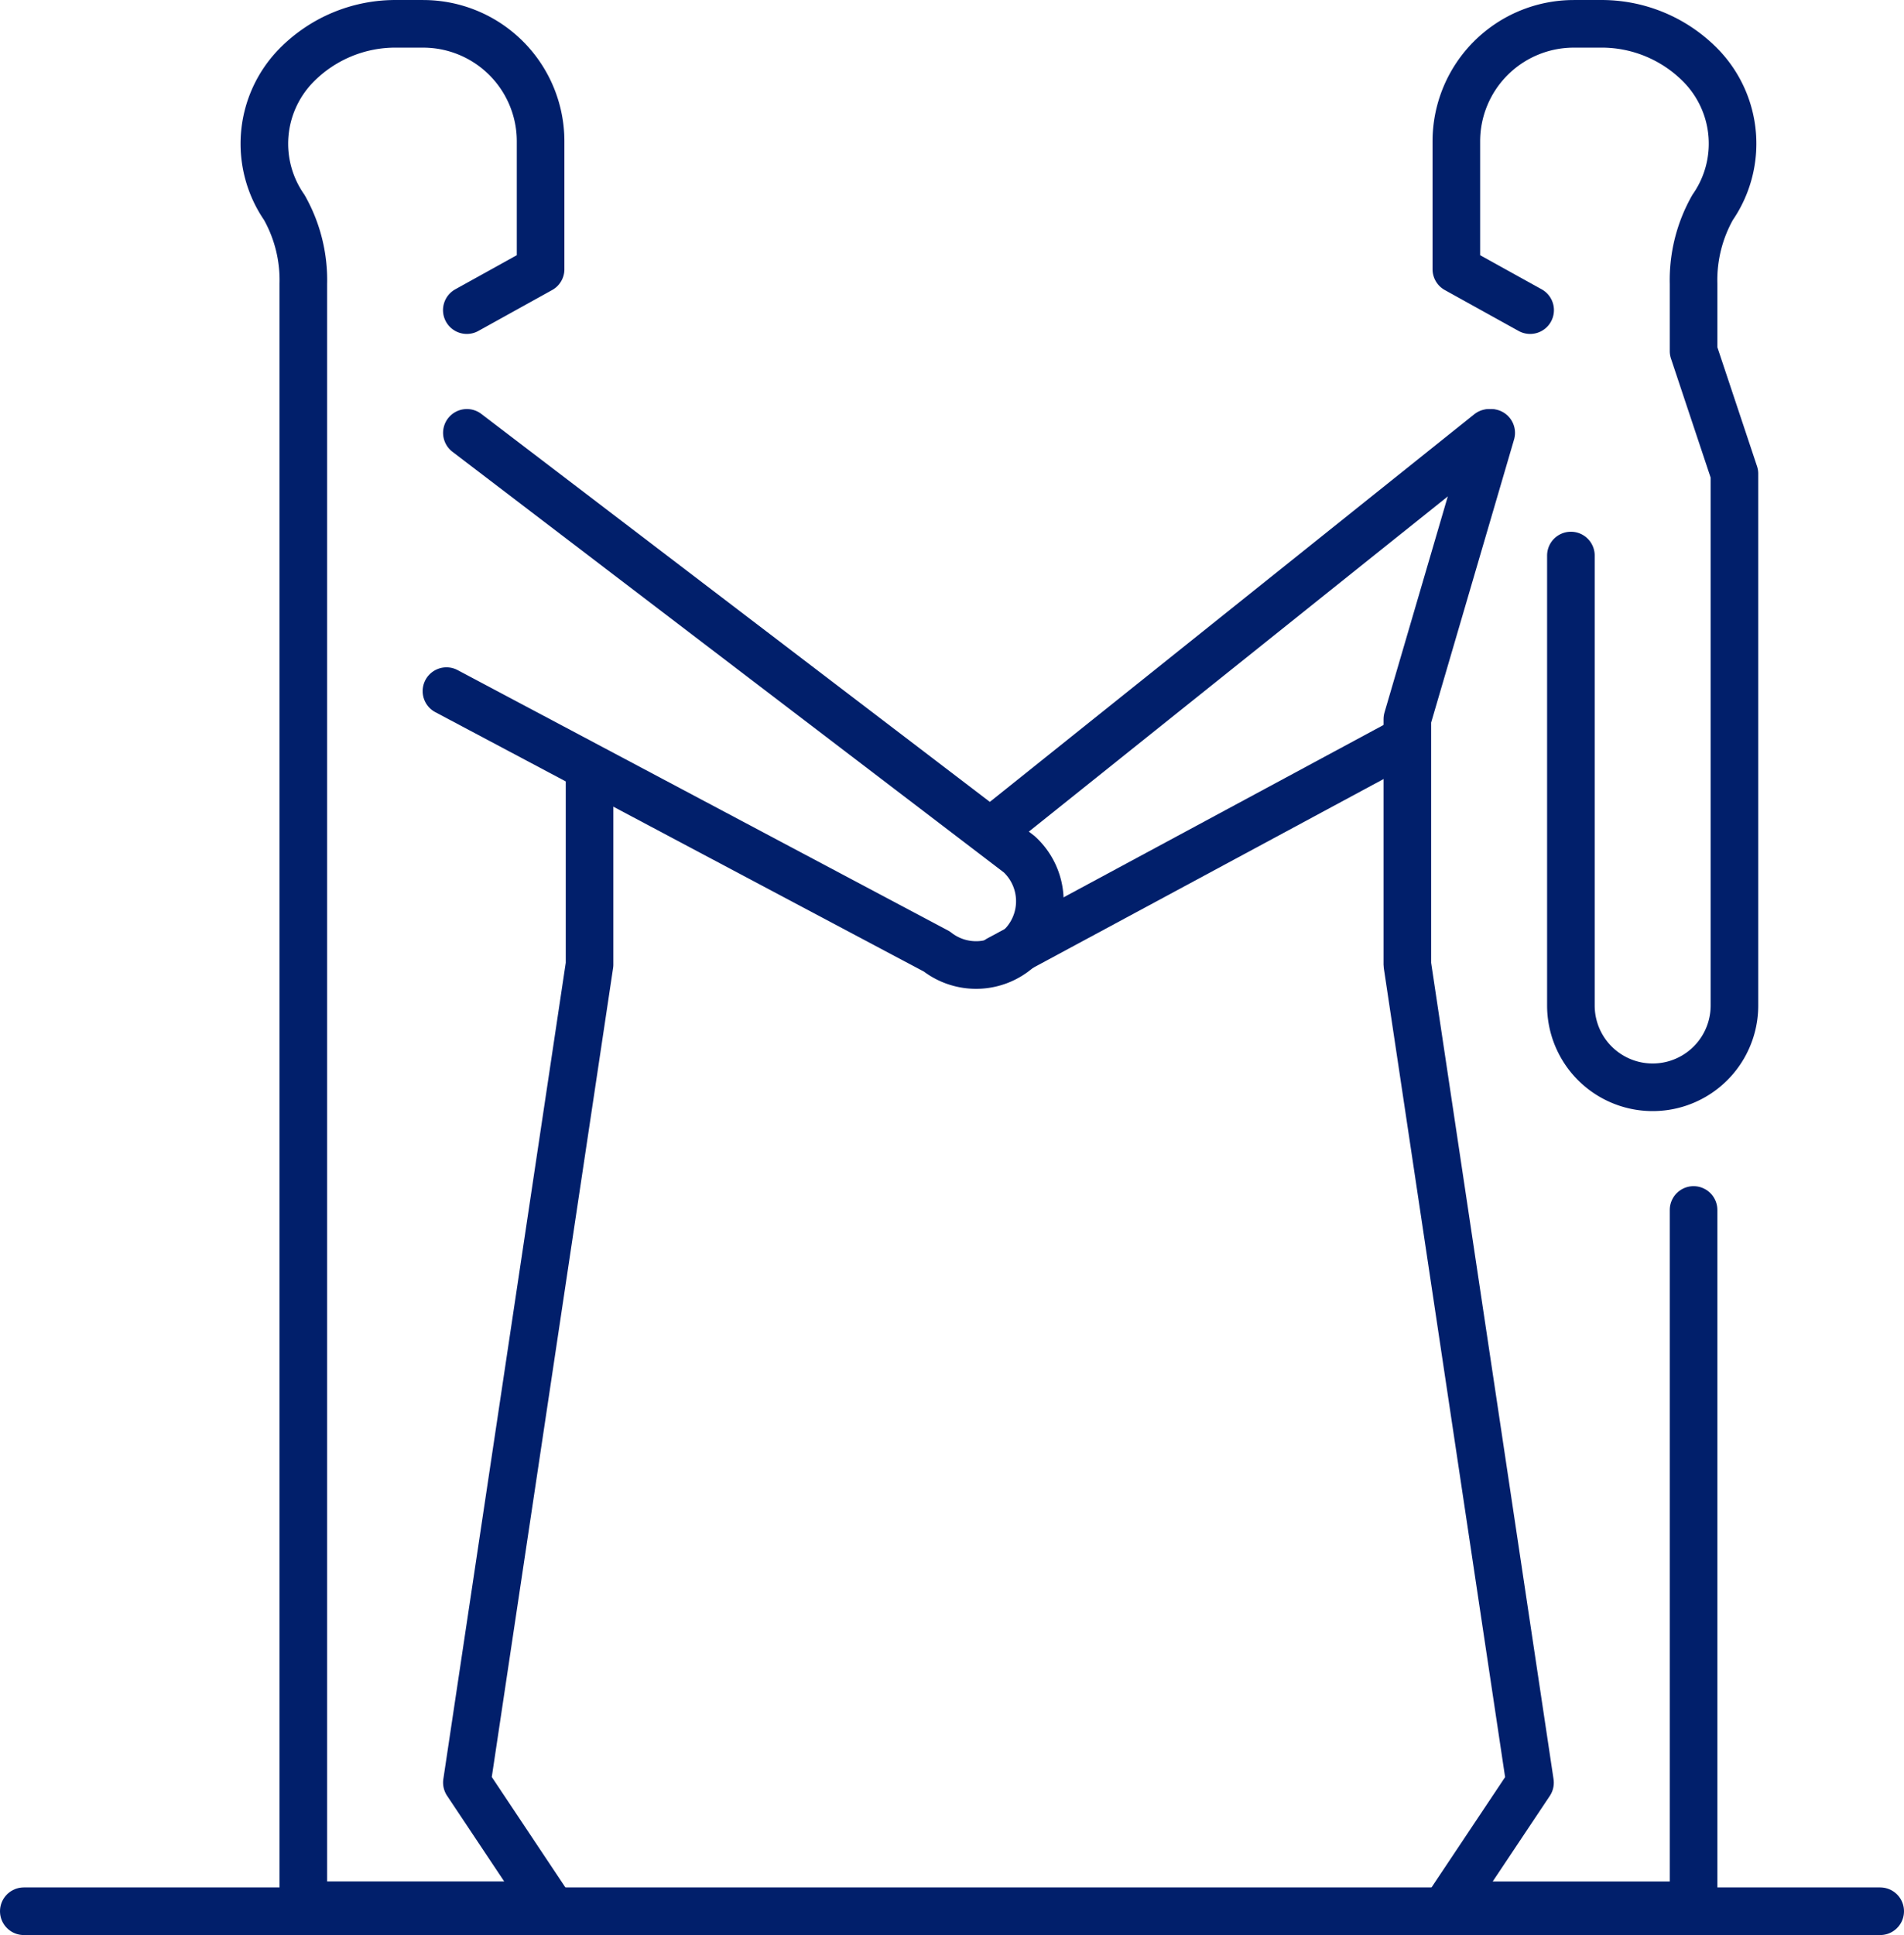 <svg xmlns="http://www.w3.org/2000/svg" width="80" height="81.282" viewBox="0 0 80 81.282"><g transform="translate(-1 -0.717)"><path d="M20.711,32.569v7.946l-5.154,34.36,3.436,5.154H8.685V11.913a6.2,6.2,0,0,0-.8-3.2A4.7,4.7,0,0,1,8.358,2.78,5.83,5.83,0,0,1,12.643,1h1.075a4.936,4.936,0,0,1,4.936,4.936v5.372l-3.1,1.718" transform="translate(5.06 0.718)" fill="none" stroke="#011f6b" stroke-linecap="round" stroke-linejoin="round" stroke-width="2"/><path d="M11.5,21.849,32.1,32.784A2.68,2.68,0,0,0,35.565,28.7L12.358,11" transform="translate(8.259 7.899)" fill="none" stroke="#011f6b" stroke-linecap="round" stroke-linejoin="round" stroke-miterlimit="10" stroke-width="2"/><path d="M47.026,43.643V72.849H36.718L40.154,67.7,35,33.335V23.027L38.524,11" transform="translate(25.132 7.899)" fill="none" stroke="#011f6b" stroke-linecap="round" stroke-linejoin="round" stroke-width="2"/><line y1="16.321" x2="20.402" transform="translate(43.166 18.899)" fill="none" stroke="#011f6b" stroke-linecap="round" stroke-miterlimit="10" stroke-width="2"/><line x1="16.751" y2="9.02" transform="translate(42.951 31.999)" fill="none" stroke="#011f6b" stroke-linecap="round" stroke-miterlimit="10" stroke-width="2"/><path d="M41.013,23.335v18.9a3.436,3.436,0,0,0,6.872,0V19.9l-1.718-5.154V11.913a6.2,6.2,0,0,1,.8-3.2,4.7,4.7,0,0,0-.472-5.936A5.83,5.83,0,0,0,42.208,1H41.133A4.936,4.936,0,0,0,36.2,5.936v5.372l3.1,1.718" transform="translate(25.991 0.718)" fill="none" stroke="#011f6b" stroke-linecap="round" stroke-linejoin="round" stroke-miterlimit="10" stroke-width="2"/><line x2="78" transform="translate(2 80.999)" fill="none" stroke="#011f6b" stroke-linecap="round" stroke-miterlimit="10" stroke-width="2"/></g></svg>